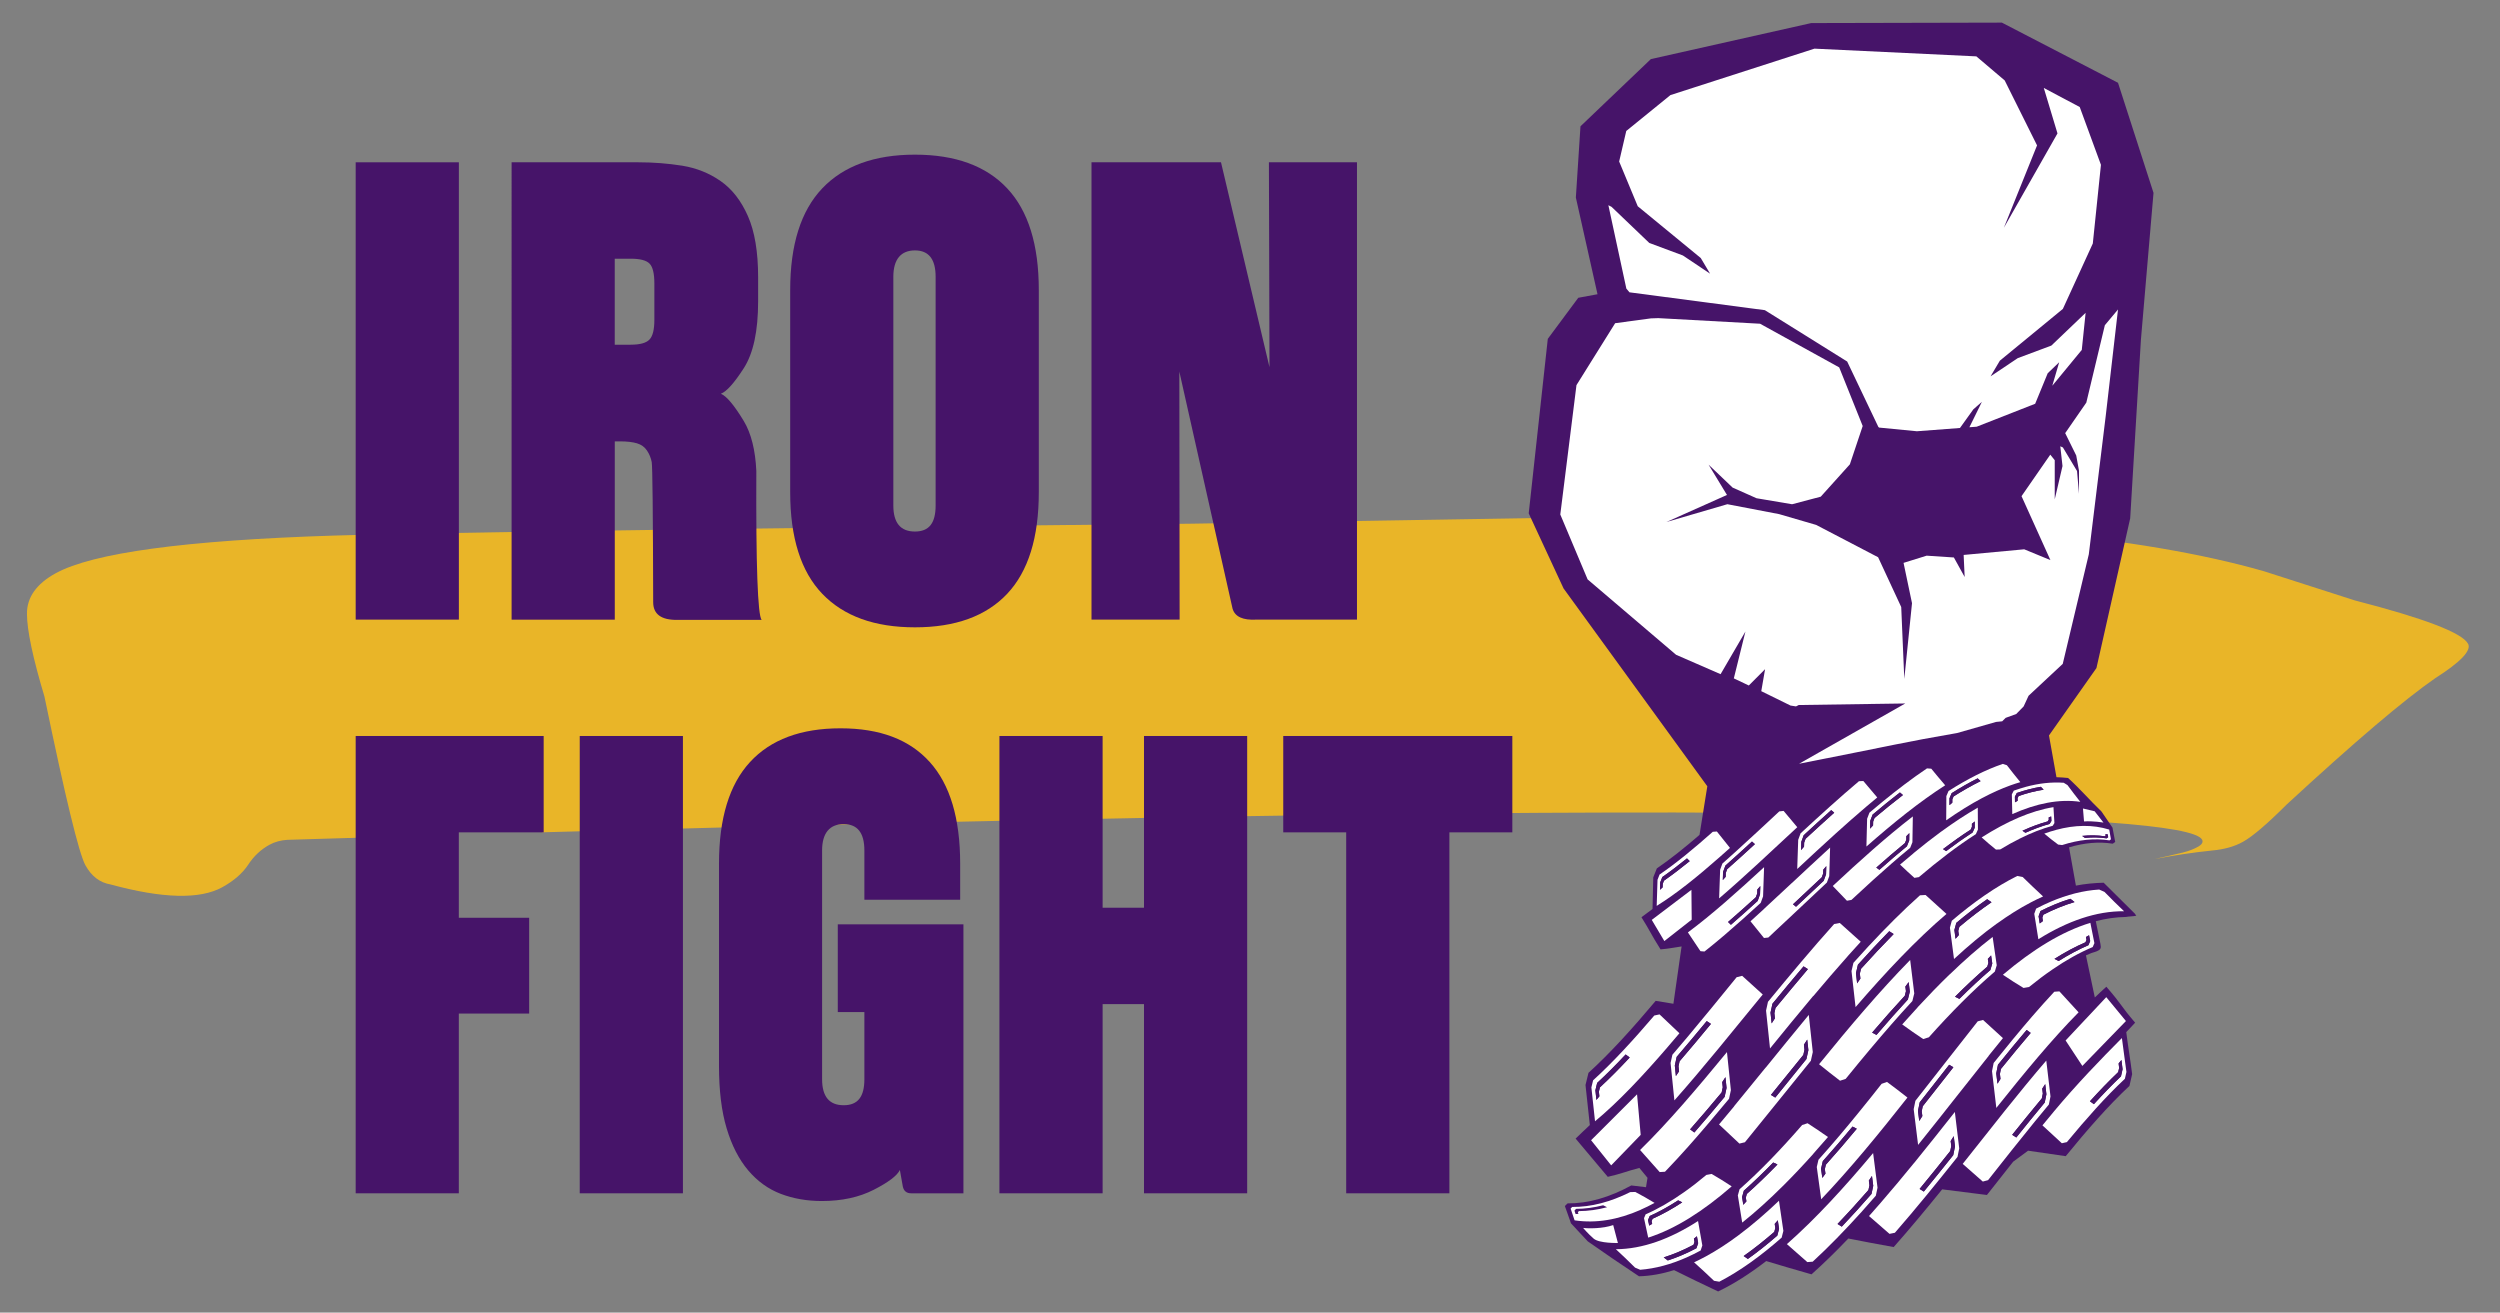 <svg xmlns="http://www.w3.org/2000/svg" id="Layer_1" viewBox="0 0 612 321.33"><rect x="0" y="0" width="612" height="321.33" fill="#808080" stroke="none"/><defs><style>      .st0 {        fill: #fff;      }      .st1 {        fill: #e9b528;      }      .st2 {        fill: #070606;      }      .st3 {        fill: #461469;      }    </style></defs><path class="st1" d="M604.17,157.58c-1.48-2.69-10.71-6.21-27.69-10.59l-22.23-7.14c-30.2-8.68-76.45-12.96-138.74-12.84l-24.14-.44-99.76,1.63c-22.98.24-44.17.46-63.56.68-.77,1.3-2.13,2.23-4.1,2.23s-3.26-.89-4.04-2.14c-72.59.84-118.66,1.55-138.19,2.14-36.31,1.15-59.02,4.23-68.12,9.24-4.68,2.58-7.02,5.88-7,9.91.01,4.03,1.44,10.78,4.28,20.25,5.1,24.65,8.44,38.41,10.03,41.31,1.48,2.68,3.53,4.25,6.14,4.69,12.75,3.47,21.87,3.7,27.33.7,2.86-1.57,4.98-3.42,6.37-5.52,1.38-2.11,3.11-3.73,5.19-4.88,1.3-.71,2.77-1.12,4.41-1.22,13.03-.4,25.78-.79,38.27-1.15.73-1.37,2.13-2.34,4.21-2.21,3.47.21,7.1.62,10.52-.14.62-1.72,2.12-3.09,4.5-3.09,3.11,0,4.72,2.33,4.82,4.75,145.4-4.1,251.93-5.6,319.55-4.51,55.96.68,84.91,2.77,86.84,6.29.34.62-.01,1.22-1.05,1.79-1.04.57-2.23,1.03-3.57,1.36-1.34.33-2.62.64-3.83.9-1.21.26-2.27.5-3.15.73,4.58-.91,9.28-1.61,14.09-2.11,2.91-.26,5.4-.95,7.48-2.1,2.34-1.29,5.92-4.33,10.73-9.14,16.63-15.35,28.75-25.65,36.36-30.92,6.27-3.99,8.96-6.82,8.05-8.47Z"></path><g><g><path class="st3" d="M514.19,231.09s0,0,0,0c.05-.02.02,0,0,0Z"></path><path class="st3" d="M515.64,241.55c-1.23,1.06-1.73,1.62-2.83,2.63l-2.17-10.3c.55-.2,1.11-.53,1.76-.71.46-.13,1.47-.42,1.75-.9.17-.28.14-.64.04-1.18-.05.02-.02,0,0,0-.38-1.81-.76-3.67-1.14-5.58,2.48-.65,4.94-1,7.37-1.04.86-.16,1.71-.12,2.54-.3-.12-.18-.24-.35-.37-.53l-7.61-7.55c-1.99.03-4.78.29-6.8.71l-1.68-9.37c3.76-1.11,7.34-1.44,10.7-.89.2-.15.4-.29.6-.43-.18-.89-.36-1.82-.53-2.8-.04-.23-.08-.47-.13-.7h0l-2.71-3.97c-2.88-2.76-5.16-5.47-8.17-8.19-.72-.09-2.11-.17-2.84-.19l-1.83-10.22,11.62-16.5,8.26-36.65,2.63-43.77,3.08-35.9-8.69-26.95-28.43-14.73-46.67.11-39.26,8.82-17.23,16.45-1.13,17.44,5.3,23.67-4.71.87-7.46,10.05-4.67,42.72,8.53,18.38,35.19,48.43-1.91,11.9c-3.6,3.11-7.1,5.92-10.45,8.21-.29.74-.58,1.46-.87,2.19-.07,2.49-.1,5.2-.18,7.74-.84.58-1.5,1.16-2.71,2.02,2.34,3.74,2.09,3.77,4.67,7.87,2.21-.19,3.22-.45,5.16-.72l-.13.83-1.88,13.2c-1.45-.23-2.9-.47-4.34-.71-5.62,6.69-11.12,12.79-16.45,17.62-.24,1-.49,2-.73,2.98.35,3.23.7,6.51,1.06,9.81-.99.9-2.08,1.97-3.48,3.31,3.7,4.42,3.8,4.53,7.87,9.36,3.26-.73,4.41-1.31,7.74-2.18.66.79,1.32,1.61,1.99,2.42l-.37,2.3c-1.2-.15-2.41-.3-3.6-.43-5.32,2.91-10.53,4.44-15.6,4.39-.22.23-.44.44-.66.65.4,1.07.8,2.19,1.2,3.38.1.28.19.56.29.85l4.12,4.42c4.1,2.88,8.29,5.74,12.54,8.55,2.83-.08,5.69-.6,8.58-1.51,3.56,1.77,7.16,3.52,10.79,5.22,3.9-1.87,7.82-4.39,11.77-7.44,3.68,1.11,7.38,2.2,11.09,3.25,3-2.68,6-5.62,9.01-8.77,3.71.73,7.41,1.43,11.11,2.09,3.97-4.5,7.93-9.26,11.87-14.13,3.67.47,7.33.93,10.95,1.38,2.16-2.73,4.3-5.46,6.43-8.15l3.64-2.69c3.1.44,6.18.89,9.22,1.34,5.32-6.52,10.53-12.47,15.6-17.2.22-.97.44-1.93.66-2.88-.38-3.11-1.05-7.11-1.44-10.29.81-.82.93-.99,2.17-2.31-3.62-4.21-3.05-4.2-7.04-8.79ZM514.54,216.93h0s0,0,0,0c0,0,0,0,0,0ZM508.24,217.94s0,0,.01,0c0,0,0,0-.01,0h0ZM503.55,191h0s0,0,0,0h0Z"></path></g><path class="st0" d="M468.56,284.72s0-.01,0-.02c-2.69,3.3-5.39,6.54-8.1,9.66,0,0,0,0,0,.01-.97,1.12-1.95,2.23-2.92,3.32,1.67,1.43,3.34,2.89,5.01,4.36.44-.09.88-.18,1.32-.27,5.14-5.89,10.26-12.21,15.33-18.57.14-.69.28-1.39.42-2.08-.35-2.98-.71-5.95-1.07-8.92-3.31,4.2-6.65,8.4-9.99,12.51ZM478.15,282.78c-2.39,3-4.79,5.98-7.2,8.91-.34-.21-.69-.43-1.03-.64,2.51-3.04,5.01-6.15,7.5-9.28.08-.41.16-.81.25-1.22-.05-.41-.1-.82-.15-1.22.25-.4.5-.8.76-1.2.1.84.2,1.69.3,2.53-.14.71-.29,1.41-.43,2.12Z"></path><path class="st0" d="M504.72,279.87c.42-.1.83-.19,1.25-.28,4.83-5.83,9.57-11.17,14.2-15.5.13-.56.25-1.12.38-1.68-.32-2.63-.79-5.61-1.11-8.3-5.17,5.21-10.94,11.16-16.68,18.02,0,0,0,0,0,.01-.92,1.1-1.85,2.22-2.77,3.35,1.59,1.47,3.17,2.93,4.74,4.37ZM518.54,262.45c.08-.34.15-.67.23-1.01-.04-.37-.09-.73-.13-1.1.23-.29.46-.57.69-.86.09.76.18,1.51.28,2.27-.13.58-.26,1.15-.39,1.74-2.18,2.07-4.39,4.36-6.63,6.81-.32-.24-.64-.47-.96-.71,2.33-2.58,4.64-4.98,6.92-7.14Z"></path><path class="st0" d="M501.96,268.41c-.34-2.92-.68-5.84-1.03-8.78-6.69,7.77-13.53,16.57-20.46,25.29,1.64,1.44,3.28,2.88,4.92,4.33.43-.12.86-.23,1.29-.35,3.88-4.91,7.72-9.79,11.52-14.44,1.12-1.38,2.24-2.74,3.36-4.07.13-.66.27-1.32.4-1.97ZM500.55,269.91c-2.3,2.76-4.63,5.62-6.96,8.55-.34-.22-.67-.44-1.01-.65,2.44-3.05,4.86-6.04,7.26-8.92.08-.39.16-.78.24-1.17-.05-.4-.09-.8-.14-1.21.24-.37.49-.74.73-1.11.1.83.19,1.66.29,2.49-.14.68-.27,1.36-.41,2.03Z"></path><path class="st0" d="M487.65,262.25c.35,2.99.7,5.98,1.05,8.97,6.85-8.58,13.59-16.78,20.14-23.4-1.56-1.71-3.12-3.43-4.7-5.13-.42.03-.83.06-1.25.09-1.78,1.9-3.57,3.91-5.37,5.99,0,0,0,0,0,0-3.13,3.62-6.29,7.48-9.47,11.44-.14.68-.27,1.36-.41,2.04ZM489.1,260.65c2.36-2.92,4.7-5.77,7.02-8.51.33.24.67.48,1,.72-2.42,2.83-4.85,5.79-7.3,8.82-.08.4-.16.81-.24,1.21.05.41.1.82.14,1.23-.25.39-.5.79-.74,1.18-.1-.85-.2-1.69-.3-2.54.14-.7.28-1.41.42-2.11Z"></path><path class="st0" d="M479.53,267.68s0,.01,0,.02c2.44-3.11,4.88-6.2,7.3-9.22,0-.01,0-.02,0-.04,1.17-1.45,2.33-2.89,3.49-4.31-1.62-1.5-3.24-2.99-4.87-4.45-.43.11-.86.23-1.3.34-5.04,6.35-10.14,12.97-15.26,19.45-.14.69-.28,1.37-.42,2.06.36,2.9.72,5.82,1.08,8.74,3.34-4.15,6.67-8.38,9.98-12.58ZM469.95,269.84c2.41-3.05,4.81-6.13,7.21-9.19.34.2.69.4,1.03.61-2.49,3.18-4.99,6.37-7.5,9.54-.08.4-.17.81-.25,1.21.05.4.1.8.15,1.2-.25.4-.51.81-.76,1.21-.1-.83-.2-1.66-.31-2.48.14-.7.29-1.4.43-2.1Z"></path><path class="st0" d="M459.62,290.75c-.36-2.84-.72-5.67-1.08-8.48-7.04,8.42-14.1,16.12-21.11,22.29,1.66,1.43,3.33,2.9,5,4.4.44-.03.88-.06,1.32-.1,3.97-3.65,7.95-7.76,11.93-12.16,1.18-1.31,2.35-2.64,3.52-3.99.14-.65.28-1.3.42-1.96ZM458.13,292.28c-2.42,2.78-4.85,5.46-7.27,8-.35-.22-.69-.44-1.04-.65,2.53-2.64,5.05-5.42,7.57-8.31.08-.38.17-.76.25-1.15-.05-.39-.1-.77-.15-1.16.26-.38.51-.75.77-1.13.1.8.2,1.6.31,2.4-.14.67-.29,1.33-.43,2Z"></path><path class="st0" d="M425.51,302.46s0,0,0-.01c-2.67,1.98-5.32,3.71-7.96,5.14,0,0,0,0,0,0-.95.51-1.9.99-2.84,1.43,1.62,1.45,3.25,2.96,4.88,4.52.43.08.86.15,1.3.22,5.04-2.61,10.14-6.29,15.26-10.79.14-.55.28-1.1.42-1.65-.36-2.48-.72-4.94-1.08-7.38-3.34,3.19-6.67,6.05-9.98,8.51ZM435.08,302.48c-2.41,2.09-4.81,4-7.21,5.71-.34-.24-.69-.47-1.03-.71,2.49-1.75,4.99-3.73,7.5-5.91.08-.32.17-.63.25-.95-.05-.33-.1-.67-.15-1,.25-.29.51-.59.76-.89.1.69.2,1.39.31,2.09-.14.56-.29,1.11-.43,1.66Z"></path><path class="st0" d="M402.45,298.19c.34,1.56.68,3.15,1.03,4.78,6.68-2.14,13.51-6.51,20.44-12.55-1.64-1.08-3.28-2.1-4.91-3.04-.43.08-.86.16-1.29.24-1.83,1.54-3.66,2.96-5.48,4.24t0,0c-3.16,2.23-6.29,4.05-9.39,5.41-.13.31-.26.62-.39.93ZM403.85,297.68c2.3-1.03,4.62-2.32,6.95-3.83.33.16.67.32,1,.49-2.44,1.6-4.86,2.94-7.26,4.02-.08.19-.16.39-.24.58.05.22.09.45.14.67-.24.15-.48.29-.73.43-.1-.46-.19-.91-.29-1.36.14-.32.27-.65.41-.98Z"></path><path class="st0" d="M412.9,307.81c1.14-.51,2.28-1.07,3.42-1.69.14-.41.27-.81.41-1.23-.35-2.02-.7-4.02-1.05-5.98-6.84,4.4-13.57,6.86-20.11,6.9,1.55,1.43,3.12,2.93,4.69,4.5.42.18.83.36,1.25.53,3.75-.29,7.56-1.33,11.4-3.03ZM414.57,304.73c.08-.23.16-.47.24-.7-.05-.27-.1-.54-.14-.81.25-.19.5-.38.74-.58.1.56.2,1.12.3,1.69-.14.42-.28.83-.42,1.24-2.35,1.24-4.69,2.25-7.02,3-.33-.25-.67-.5-1-.75,2.41-.75,4.85-1.79,7.29-3.08Z"></path><path class="st0" d="M436.48,290.3s0,0,0,.01c2.47-2.46,4.95-5.09,7.43-7.86,0-.01,0-.02,0-.03,1.19-1.33,2.39-2.69,3.58-4.08-1.67-1.17-3.33-2.3-5-3.37-.44.14-.88.29-1.32.43-5.14,5.92-10.26,11.26-15.33,15.73-.14.5-.28,1-.42,1.5.35,2.19.71,4.41,1.07,6.66,3.31-2.63,6.65-5.66,9.99-8.99ZM426.89,291.49c2.39-2.12,4.79-4.44,7.2-6.91.34.16.69.32,1.04.48-2.51,2.59-5.01,5-7.5,7.21-.08.3-.16.6-.25.9.05.31.1.62.15.93-.25.28-.5.56-.76.84-.1-.63-.2-1.27-.3-1.9.14-.51.28-1.03.43-1.55Z"></path><path class="st0" d="M444.75,285.71c.36,2.6.72,5.23,1.08,7.87,7.04-7.4,14.1-15.99,21.11-24.9-1.66-1.31-3.33-2.59-5-3.82-.44.15-.88.3-1.32.46-1.88,2.39-3.76,4.75-5.65,7.06h0c-3.27,4.02-6.54,7.89-9.81,11.53-.14.6-.28,1.2-.42,1.8ZM446.23,284.24c2.42-2.7,4.85-5.53,7.27-8.45.35.17.69.35,1.04.53-2.52,3.04-5.05,5.99-7.57,8.8-.08.36-.17.73-.25,1.09.05.36.1.72.15,1.09-.26.36-.51.71-.77,1.06-.1-.75-.2-1.49-.31-2.24.14-.62.29-1.25.43-1.88Z"></path><path class="st0" d="M387.54,300.59c1.2.17,4.82.21,7.37-.69l1.15,4.38s-4.56.13-5.94-1.07-2.58-2.62-2.58-2.62Z"></path><polygon class="st0" points="505.66 254.71 515.61 244.1 520.43 249.95 509.76 260.94 505.66 254.71"></polygon><g><polygon class="st0" points="396.37 39.54 400.92 50.49 416.35 63.17 418.63 67 411.97 62.54 403.74 59.47 394.5 50.63 393.73 50.24 398.13 70.65 398.9 71.56 432.04 75.93 452.19 88.5 459.82 104.51 460 104.67 469.26 105.57 479.8 104.77 483.08 100.2 485.17 98.37 482.11 104.59 483.89 104.46 498.21 98.84 501.28 91.37 504.09 88.68 502.4 94.43 509.62 85.66 510.56 76.58 502.17 84.6 493.95 87.67 487.29 92.13 489.56 88.3 504.99 75.62 512.32 59.61 514.31 40.35 509.12 26.2 500.32 21.53 503.67 32.66 490.54 55.77 498.67 35.59 490.75 19.69 483.81 13.8 444.18 11.91 408.92 23.28 398.11 32.06 396.37 39.54"></polygon><path class="st0" d="M515.27,79.6l-4.54,18.96-5.17,7.47,2.7,5.47.68,3.74v5.64s-.48-5.57-.48-5.57l-3.46-5.77-.64-.29.54,4.84-1.9,8.15v-9.58s-1.09-1.36-1.09-1.36l-7.04,10.16,7.07,15.65-6.41-2.64-14.83,1.38.25,5.4-2.64-4.78-6.66-.44-5.66,1.76,2.07,9.87-1.89,18.54-.75-17.6-5.66-12.19-15.16-7.91-9.06-2.64-12.68-2.43-14.92,4.36,14.86-6.64-.07-.04-4.47-7.36,5.88,5.61,5.86,2.61,8.7,1.47,7.02-1.85,7.13-7.92,3.14-9.38-5.75-14.35-19.37-10.69-24.92-1.37-1.8.06-8.76,1.18-9.47,15.16-3.96,31.67,6.69,15.89,21.65,18.45,10.9,4.75,6.08-10.44-2.84,11.47,3.67,1.74,3.98-3.99-.93,5.38,7.16,3.52,1.34.21.67-.34,26.08-.38-26,14.76c23.8-4.68,25.46-5.24,38.68-7.52l9.55-2.72,1.49-.15.86-.85,2.58-.94,1.82-1.86,1.2-2.6,8.37-7.81,6.38-26.82,4.15-33.94,3-26-3.21,3.84Z"></path></g><path class="st2" d="M505.94,31.39"></path><path class="st0" d="M443.88,243.84s0,.01,0,.02c2.85-3.39,5.7-6.71,8.55-9.91,0,0,0,0,0-.01,1.03-1.15,2.06-2.28,3.08-3.4-1.71-1.51-3.42-3.05-5.13-4.6-.46.09-.92.17-1.38.26-5.42,6.03-10.83,12.51-16.2,19.04-.16.72-.31,1.44-.47,2.15.32,3.09.65,6.19.97,9.27,3.5-4.31,7.03-8.62,10.56-12.83ZM433.9,245.7c2.53-3.07,5.07-6.13,7.61-9.14.35.23.71.45,1.06.68-2.65,3.12-5.3,6.31-7.93,9.51-.09.42-.18.84-.27,1.26.04.42.09.85.13,1.27-.27.41-.54.83-.8,1.24-.09-.88-.18-1.76-.28-2.63.16-.73.32-1.46.48-2.19Z"></path><path class="st0" d="M406.27,248.32c-.43.09-.87.18-1.3.28-5.11,5.98-10.11,11.44-14.98,15.86-.14.58-.28,1.16-.42,1.74.3,2.74.59,5.5.89,8.29,5.74-4.76,11.67-11.08,17.73-18.11,0,0,0,0,0-.01.97-1.13,1.95-2.27,2.93-3.43-1.63-1.55-3.25-3.1-4.86-4.61ZM391.66,266.19c-.08.35-.17.7-.25,1.04.04.38.08.76.12,1.15-.24.3-.49.59-.73.88-.08-.79-.17-1.57-.25-2.36.14-.6.29-1.19.43-1.8,2.3-2.11,4.63-4.46,6.98-6.97.33.25.66.5.99.75-2.46,2.64-4.89,5.09-7.29,7.31Z"></path><path class="st0" d="M408.96,260.25c.31,3.03.62,6.07.93,9.13,7.06-7.96,14.3-16.99,21.63-25.93-1.68-1.52-3.36-3.04-5.04-4.57-.45.11-.9.23-1.35.34-4.1,5.03-8.17,10.04-12.18,14.81-1.19,1.41-2.37,2.81-3.55,4.17-.15.68-.3,1.36-.45,2.04ZM410.45,258.72c2.43-2.83,4.89-5.77,7.36-8.76.34.23.69.46,1.03.69-2.58,3.13-5.14,6.2-7.68,9.15-.09.41-.18.81-.26,1.22.04.42.08.84.13,1.25-.26.38-.52.76-.77,1.14-.09-.86-.18-1.73-.26-2.59.15-.7.31-1.4.46-2.11Z"></path><path class="st0" d="M423.72,266.87c-.32-3.11-.64-6.22-.96-9.32-7.24,8.8-14.36,17.21-21.27,23.97,1.59,1.8,3.19,3.61,4.8,5.4.43-.02.87-.05,1.3-.08,1.88-1.95,3.77-4,5.67-6.13,0,0,0,0,0,0,3.3-3.71,6.64-7.66,10.01-11.73.15-.7.3-1.4.45-2.11ZM422.19,268.51c-2.49,2.99-4.97,5.92-7.42,8.72-.34-.25-.68-.51-1.03-.77,2.55-2.9,5.13-5.93,7.72-9.04.09-.42.18-.84.27-1.25-.04-.43-.09-.85-.13-1.28.26-.4.53-.81.79-1.21.09.88.18,1.76.27,2.64-.16.73-.31,1.45-.47,2.18Z"></path><path class="st0" d="M432.23,261.36s0-.01,0-.02c-2.59,3.19-5.16,6.36-7.72,9.46,0,.01,0,.03,0,.04-1.23,1.49-2.46,2.97-3.69,4.42,1.66,1.59,3.32,3.15,4.99,4.69.45-.11.9-.22,1.35-.33,5.33-6.51,10.72-13.3,16.14-19.95.16-.71.31-1.42.47-2.13-.33-3.02-.65-6.05-.98-9.09-3.53,4.26-7.05,8.6-10.55,12.91ZM442.21,259.26c-2.55,3.13-5.09,6.28-7.62,9.42-.35-.21-.71-.43-1.06-.65,2.63-3.26,5.28-6.54,7.93-9.79.09-.42.18-.84.28-1.26-.04-.42-.09-.83-.13-1.25.27-.41.54-.83.81-1.24.09.86.19,1.72.28,2.58-.16.73-.32,1.45-.48,2.18Z"></path><path class="st0" d="M453.25,237.72c.33,2.95.66,5.9.99,8.82,7.44-8.63,14.88-16.52,22.26-22.81-1.7-1.51-3.41-3.06-5.12-4.64-.46.02-.92.05-1.37.08-4.18,3.73-8.37,7.93-12.57,12.44-1.24,1.34-2.48,2.7-3.72,4.09-.16.67-.31,1.35-.47,2.02ZM454.82,236.15c2.56-2.85,5.12-5.59,7.67-8.19.36.23.71.46,1.07.7-2.66,2.7-5.33,5.55-7.99,8.51-.09.4-.18.79-.28,1.19.05.4.09.8.14,1.2-.27.39-.54.77-.81,1.16-.09-.83-.19-1.66-.28-2.5.16-.69.32-1.38.48-2.07Z"></path><path class="st0" d="M488.84,226.09s0,0,0,.01c2.8-2.02,5.58-3.77,8.34-5.21,0,0,0,0,0,0,.99-.52,1.98-1,2.97-1.44-1.66-1.53-3.32-3.12-5-4.76-.45-.09-.89-.17-1.34-.25-5.27,2.63-10.62,6.37-16.01,10.96-.15.57-.31,1.13-.46,1.7.33,2.58.67,5.14,1,7.67,3.52-3.26,7.02-6.18,10.49-8.68ZM478.9,225.93c2.53-2.14,5.06-4.08,7.57-5.81.35.25.7.5,1.06.75-2.61,1.78-5.24,3.8-7.87,6.02-.09.33-.18.65-.27.98.05.35.09.7.14,1.04-.27.3-.54.6-.8.91-.09-.72-.19-1.45-.28-2.17.16-.58.31-1.15.47-1.72Z"></path><path class="st0" d="M512.71,230.88c-.33-1.62-.66-3.28-.99-4.97-6.97,2.12-14.13,6.55-21.41,12.71,1.69,1.14,3.37,2.23,5.05,3.23.45-.08.9-.16,1.35-.23,1.93-1.57,3.85-3.01,5.75-4.31t0,0c3.31-2.27,6.59-4.11,9.83-5.47.14-.32.28-.64.42-.96ZM511.24,231.39c-2.4,1.04-4.83,2.33-7.28,3.87-.34-.17-.69-.34-1.03-.52,2.55-1.62,5.09-2.98,7.59-4.06.09-.2.17-.4.26-.59-.05-.23-.09-.46-.14-.7.25-.15.51-.29.76-.43.09.48.19.95.28,1.42-.15.34-.29.67-.44,1.02Z"></path><path class="st0" d="M502.01,220.73c-1.19.51-2.38,1.07-3.57,1.7-.15.42-.3.84-.45,1.27.33,2.11.67,4.18,1,6.22,7.17-4.46,14.19-6.91,20.98-6.85-1.59-1.51-3.19-3.09-4.8-4.74-.43-.19-.86-.38-1.29-.57-3.9.24-7.86,1.26-11.88,2.97ZM500.23,223.9c-.09.24-.17.48-.26.73.05.28.09.56.14.84-.26.19-.52.39-.78.59-.09-.58-.19-1.17-.28-1.76.15-.43.3-.86.46-1.28,2.46-1.25,4.91-2.26,7.33-3,.34.27.68.53,1.02.8-2.52.74-5.06,1.78-7.62,3.08Z"></path><path class="st0" d="M477.27,238.54s0,0,0-.01c-2.6,2.52-5.21,5.21-7.83,8.04,0,.01,0,.02,0,.03-1.26,1.36-2.52,2.76-3.78,4.18,1.71,1.25,3.43,2.44,5.14,3.58.46-.14.92-.29,1.38-.43,5.42-6.07,10.82-11.53,16.16-16.09.15-.52.3-1.04.46-1.55-.33-2.28-.67-4.59-1-6.93-3.48,2.68-6.99,5.77-10.51,9.18ZM487.24,237.46c-2.51,2.17-5.04,4.53-7.58,7.06-.36-.17-.71-.34-1.07-.52,2.64-2.65,5.28-5.12,7.9-7.37.09-.31.18-.62.27-.93-.05-.32-.09-.64-.14-.96.27-.29.53-.57.8-.86.09.66.19,1.32.29,1.97-.16.53-.31,1.06-.47,1.6Z"></path><path class="st0" d="M468.61,243.18c-.33-2.71-.67-5.43-1-8.18-7.42,7.57-14.88,16.38-22.3,25.52,1.71,1.39,3.42,2.74,5.13,4.04.46-.15.92-.3,1.38-.45,1.99-2.45,3.98-4.87,5.97-7.24h0c3.46-4.12,6.91-8.09,10.36-11.82.15-.62.31-1.24.46-1.86ZM467.05,244.69c-2.56,2.77-5.12,5.67-7.68,8.66-.36-.19-.72-.37-1.07-.56,2.67-3.12,5.33-6.14,8-9.02.09-.38.18-.75.28-1.12-.05-.38-.09-.75-.14-1.13.27-.37.54-.73.81-1.09.09.78.19,1.55.28,2.33-.16.65-.32,1.29-.48,1.94Z"></path><polygon class="st0" points="401.64 277.82 394.42 285.28 389.5 279.13 400.75 267.89 401.64 277.82"></polygon><path class="st0" d="M449.32,204.09s0,0,0,.01c2.52-2.27,5.03-4.5,7.53-6.62,0,0,0,0,0,0,.9-.76,1.8-1.52,2.7-2.26-1.14-1.33-2.28-2.67-3.41-4.03-.36.02-.72.03-1.07.05-4.75,4.01-9.53,8.36-14.29,12.76-.19.53-.39,1.06-.58,1.59-.08,2.38-.16,4.76-.24,7.14,3.11-2.9,6.24-5.81,9.36-8.63ZM441.55,204.46c2.24-2.07,4.49-4.13,6.73-6.14.25.21.49.42.74.63-2.34,2.09-4.68,4.23-7.02,6.39-.11.31-.23.62-.34.93-.01.33-.02.65-.03.98-.25.29-.49.57-.74.86.02-.68.04-1.35.07-2.03.2-.54.39-1.08.59-1.62Z"></path><path class="st0" d="M420.3,203.55c-.34.03-.68.05-1.01.07-4.5,4.01-8.87,7.63-13.03,10.47-.17.43-.34.85-.5,1.28-.06,2.11-.13,4.24-.2,6.39,4.86-3.01,10.02-7.19,15.35-11.89,0,0,0,0,0,0,.86-.75,1.72-1.52,2.59-2.3-1.07-1.35-2.14-2.69-3.2-4.01ZM407.34,215.59c-.1.26-.2.51-.3.76,0,.29-.02.59-.03.88-.22.2-.43.4-.65.59.02-.61.04-1.21.06-1.81.17-.44.34-.88.52-1.32,1.97-1.36,3.98-2.9,6.03-4.56.22.22.45.45.67.67-2.14,1.74-4.25,3.35-6.3,4.78Z"></path><path class="st0" d="M421.09,212.89c-.08,2.33-.17,4.68-.25,7.03,6.2-5.3,12.63-11.4,19.13-17.42-1.12-1.33-2.23-2.66-3.34-3.99-.35.04-.71.08-1.06.12-3.64,3.39-7.25,6.76-10.8,9.97-1.05.95-2.09,1.88-3.13,2.8-.18.5-.37,1-.55,1.5ZM422.38,211.89c2.14-1.89,4.31-3.87,6.5-5.88.24.21.47.42.71.64-2.28,2.1-4.55,4.17-6.79,6.14-.11.3-.22.6-.33.9-.01.32-.02.64-.03.97-.24.26-.47.53-.71.79.02-.67.05-1.33.07-1.99.19-.52.38-1.03.57-1.55Z"></path><path class="st0" d="M431.6,219.46c.08-2.39.17-4.79.25-7.18-6.42,5.92-12.7,11.56-18.65,15.97,1.02,1.54,2.04,3.07,3.07,4.6.33.03.66.05.99.08,1.63-1.28,3.28-2.64,4.94-4.06,0,0,0,0,0,0,2.9-2.47,5.84-5.12,8.83-7.86.19-.52.38-1.03.56-1.55ZM430.27,220.55c-2.2,2.01-4.39,3.97-6.55,5.84-.23-.23-.47-.46-.7-.69,2.24-1.93,4.51-3.97,6.8-6.05.11-.31.22-.62.34-.92.01-.33.02-.66.03-.98.24-.28.48-.56.73-.84-.02.68-.05,1.36-.07,2.03-.2.54-.39,1.07-.58,1.61Z"></path><path class="st0" d="M438.64,216.17s0,0,0-.01c-2.3,2.15-4.58,4.28-6.85,6.37,0,0,0,.02-.01.03-1.09,1-2.18,1.99-3.26,2.97,1.09,1.38,2.19,2.74,3.3,4.09.35-.04.71-.07,1.06-.11,4.73-4.38,9.53-8.97,14.34-13.46.19-.52.39-1.05.58-1.57.07-2.33.14-4.66.21-7-3.13,2.86-6.25,5.79-9.36,8.69ZM446.43,215.62c-2.26,2.11-4.52,4.24-6.77,6.35-.25-.2-.49-.4-.74-.6,2.34-2.2,4.69-4.41,7.04-6.6.11-.31.23-.62.34-.92,0-.32.02-.64.03-.96.25-.29.5-.57.74-.86-.02.66-.04,1.33-.06,1.99-.2.53-.39,1.07-.59,1.6Z"></path><path class="st0" d="M457.07,200.43c-.06,2.28-.12,4.54-.17,6.8,6.55-5.77,13.03-10.98,19.28-14.99-1.14-1.32-2.27-2.68-3.4-4.06-.35-.03-.7-.06-1.05-.08-3.56,2.39-7.18,5.14-10.84,8.13-1.08.88-2.17,1.79-3.25,2.71-.19.49-.38.99-.57,1.49ZM458.42,199.41c2.24-1.89,4.47-3.71,6.68-5.42.25.21.49.43.74.64-2.3,1.77-4.62,3.65-6.96,5.62-.11.29-.22.58-.33.87,0,.31-.02.62-.02.93-.25.26-.49.53-.74.8.02-.64.03-1.28.05-1.93.19-.51.39-1.01.58-1.52Z"></path><path class="st0" d="M485.3,195.33s0,0,0,0c2.33-1.24,4.63-2.27,6.87-3.08,0,0,0,0,0,0,.81-.29,1.61-.55,2.41-.78-1.1-1.34-2.2-2.72-3.29-4.14-.33-.11-.66-.22-.99-.33-4.28,1.45-8.73,3.73-13.3,6.64-.18.41-.35.83-.53,1.24-.02,1.99-.03,3.97-.04,5.93,3.01-2.1,5.97-3.95,8.87-5.49ZM477.78,194.16c2.15-1.36,4.27-2.57,6.35-3.62.24.23.48.46.72.68-2.17,1.08-4.37,2.33-6.61,3.74-.1.24-.21.48-.31.72,0,.27,0,.54,0,.81-.23.2-.47.4-.71.61,0-.56,0-1.12.01-1.68.18-.42.36-.84.54-1.26Z"></path><path class="st0" d="M502.92,201.47c-.08-1.26-.16-2.56-.23-3.88-5.51.88-11.41,3.49-17.58,7.41,1.16,1.05,2.33,2.04,3.5,2.98.35-.01.7-.03,1.05-.04,1.63-.99,3.23-1.88,4.82-2.67t0,0c2.75-1.37,5.43-2.43,8.03-3.12.14-.23.28-.46.42-.68ZM501.75,201.7c-1.93.53-3.91,1.26-5.93,2.17-.24-.17-.49-.33-.73-.5,2.11-.96,4.17-1.73,6.19-2.29.09-.14.17-.28.26-.42-.01-.18-.02-.36-.03-.54.21-.09.42-.17.62-.25.02.37.04.74.06,1.11-.15.24-.29.48-.44.72Z"></path><path class="st0" d="M495.86,192.64c-.95.26-1.92.57-2.89.91-.16.3-.31.61-.47.91.03,1.63.07,3.24.11,4.83,5.91-2.63,11.49-3.76,16.65-3-1.05-1.31-2.1-2.68-3.14-4.1-.31-.19-.61-.38-.92-.57-2.99-.22-6.1.13-9.33,1.01ZM494.18,194.86c-.09.17-.18.35-.27.52,0,.22.01.43.02.65-.22.12-.44.24-.65.37-.01-.45-.02-.91-.03-1.36.16-.31.32-.62.48-.92,2-.69,3.96-1.2,5.88-1.51.23.24.46.48.69.71-1.99.3-4.03.82-6.11,1.54Z"></path><path class="st0" d="M475.22,203.57s0,0,0-.01c-2.24,1.64-4.5,3.41-6.78,5.29,0,0,0,.02,0,.02-1.1.9-2.2,1.83-3.31,2.78,1.17,1.12,2.34,2.21,3.52,3.25.36-.06.73-.12,1.09-.18,4.75-4.04,9.42-7.62,13.95-10.52.17-.38.34-.76.51-1.13-.02-1.77-.03-3.55-.04-5.36-2.92,1.67-5.91,3.65-8.94,5.86ZM482.9,203.79c-2.14,1.38-4.3,2.91-6.49,4.57-.25-.17-.5-.33-.76-.5,2.28-1.73,4.54-3.33,6.77-4.77.1-.23.2-.45.3-.68,0-.25,0-.5,0-.74.23-.19.46-.38.69-.57,0,.51,0,1.02,0,1.53-.17.39-.35.78-.52,1.17Z"></path><path class="st0" d="M503.83,206.75c.33.04.66.08.98.12,4.09-1.31,7.97-1.73,11.6-1.14.12-.09.23-.18.35-.27-.14-.76-.28-1.56-.42-2.38-4.04-1.25-8.4-1.17-13.03.08,0,0,0,0,0,.01-.95.25-1.9.55-2.87.9,1.13.96,2.26,1.85,3.4,2.69ZM515.26,204.72c.07-.06.14-.12.21-.18-.02-.11-.04-.23-.06-.34.18.01.37.03.55.05.04.23.08.46.12.68-.12.1-.24.2-.36.3-1.72-.25-3.49-.29-5.32-.11-.23-.16-.47-.33-.7-.49,1.91-.2,3.76-.18,5.55.09Z"></path><path class="st0" d="M468.16,206.18c.03-2.09.06-4.2.1-6.32-6.43,4.97-13.01,10.88-19.6,17.03,1.15,1.23,2.31,2.43,3.47,3.61.37-.07.73-.13,1.1-.2,1.77-1.65,3.53-3.28,5.29-4.87h0c3.06-2.77,6.1-5.42,9.1-7.89.18-.46.36-.91.54-1.36ZM466.81,207.16c-2.23,1.83-4.48,3.77-6.74,5.77-.25-.18-.5-.36-.76-.54,2.35-2.09,4.69-4.1,7.02-6.01.11-.28.22-.55.33-.82,0-.29,0-.58.01-.87.24-.25.49-.5.73-.74,0,.6-.02,1.2-.03,1.79-.19.47-.38.95-.57,1.43Z"></path><path class="st0" d="M400.32,291.79c-.42.02-.83.03-1.25.04-4.83,2.41-9.57,3.67-14.2,3.63-.13.14-.25.27-.38.4.32.92.65,1.88.97,2.88,5.26.79,10.66-.15,16.18-2.58,0,0,0-.01,0-.02,1.13-.49,2.26-1.05,3.4-1.67-1.59-.97-3.17-1.87-4.74-2.69ZM386.5,296.49c-.08.09-.15.18-.23.26.04.14.09.27.13.41-.23.02-.46.03-.69.04-.09-.28-.18-.56-.28-.83.13-.14.26-.29.39-.44,2.18-.01,4.39-.31,6.63-.88.32.16.64.32.96.48-2.33.62-4.64.94-6.92.95Z"></path><g><path class="st3" d="M499.94,266.5c.05.4.09.8.14,1.21-.08.39-.16.78-.24,1.17-2.4,2.88-4.83,5.87-7.26,8.92.34.22.67.44,1.01.65,2.34-2.92,4.66-5.79,6.96-8.55.14-.68.27-1.36.41-2.03-.1-.83-.19-1.66-.29-2.49-.24.37-.49.74-.73,1.11Z"></path><path class="st3" d="M470.59,273.22c-.05-.4-.1-.8-.15-1.2.08-.4.17-.81.25-1.21,2.51-3.17,5.01-6.37,7.5-9.54-.34-.2-.69-.41-1.03-.61-2.39,3.06-4.8,6.14-7.21,9.19-.14.7-.29,1.4-.43,2.1.1.83.2,1.66.31,2.48.25-.4.51-.8.76-1.21Z"></path><path class="st3" d="M519.21,263.49c.13-.58.26-1.16.39-1.74-.09-.75-.18-1.51-.28-2.27-.23.28-.46.57-.69.86.04.37.09.73.13,1.1-.07.33-.15.67-.23,1.01-2.28,2.17-4.59,4.57-6.92,7.14.32.24.64.47.96.71,2.23-2.45,4.44-4.74,6.63-6.81Z"></path><path class="st3" d="M489.72,264.12c-.05-.41-.1-.82-.14-1.23.08-.4.16-.81.24-1.21,2.45-3.03,4.89-5.99,7.3-8.82-.33-.24-.67-.48-1-.72-2.33,2.74-4.67,5.59-7.02,8.51-.14.7-.28,1.4-.42,2.11.1.85.2,1.7.3,2.54.25-.39.5-.79.74-1.18Z"></path><path class="st3" d="M457.5,289.01c.05.39.1.77.15,1.16-.08.38-.17.76-.25,1.15-2.52,2.89-5.05,5.68-7.57,8.31.35.22.69.44,1.04.65,2.42-2.55,4.85-5.22,7.27-8,.14-.66.29-1.33.43-2-.1-.8-.2-1.6-.31-2.4-.26.38-.51.75-.77,1.13Z"></path><path class="st3" d="M427.52,294.1c-.05-.31-.1-.62-.15-.93.08-.3.16-.6.25-.9,2.49-2.21,4.99-4.63,7.5-7.21-.35-.16-.69-.32-1.04-.48-2.41,2.47-4.81,4.79-7.2,6.91-.14.52-.28,1.04-.43,1.55.1.63.2,1.26.3,1.9.25-.28.5-.56.76-.84Z"></path><path class="st3" d="M477.52,279.34c.05.41.1.81.15,1.22-.08.41-.16.81-.25,1.22-2.49,3.12-4.99,6.23-7.5,9.28.35.21.69.43,1.03.64,2.41-2.93,4.81-5.91,7.2-8.91.14-.71.28-1.41.43-2.12-.1-.84-.2-1.69-.3-2.53-.25.4-.5.8-.76,1.2Z"></path><path class="st3" d="M446.87,287.29c-.05-.36-.1-.72-.15-1.09.08-.36.17-.72.25-1.09,2.52-2.81,5.05-5.76,7.57-8.8-.35-.18-.69-.35-1.04-.53-2.42,2.92-4.85,5.75-7.27,8.45-.14.63-.29,1.25-.43,1.88.1.74.2,1.49.31,2.24.26-.35.51-.71.77-1.06Z"></path><path class="st3" d="M415.29,305.56c.14-.41.28-.82.42-1.24-.1-.57-.2-1.13-.3-1.69-.25.2-.5.39-.74.58.05.27.1.54.14.81-.08.24-.16.47-.24.7-2.45,1.29-4.88,2.33-7.29,3.08.33.25.66.5,1,.75,2.32-.75,4.66-1.75,7.02-3Z"></path><path class="st3" d="M434.45,299.61c.05.33.1.67.15,1-.08.32-.17.63-.25.95-2.51,2.18-5.01,4.16-7.5,5.91.34.24.69.47,1.03.71,2.39-1.7,4.8-3.61,7.21-5.71.14-.55.29-1.11.43-1.66-.1-.7-.2-1.39-.31-2.09-.25.3-.51.59-.76.89Z"></path><path class="st3" d="M404.46,299.6c-.05-.22-.09-.45-.14-.67.08-.19.16-.38.24-.58,2.4-1.07,4.82-2.42,7.26-4.02-.34-.16-.67-.33-1-.49-2.33,1.51-4.65,2.8-6.95,3.83-.14.33-.27.66-.41.98.1.45.19.91.29,1.36.24-.14.48-.28.73-.43Z"></path><path class="st3" d="M411.03,262.27c-.04-.42-.09-.84-.13-1.25.09-.4.18-.81.26-1.22,2.54-2.95,5.1-6.02,7.68-9.15-.34-.23-.69-.46-1.03-.69-2.47,3-4.93,5.93-7.36,8.76-.15.7-.31,1.4-.46,2.11.09.86.18,1.73.26,2.59.26-.38.51-.76.77-1.14Z"></path><path class="st3" d="M441.6,255.74c.05.42.09.83.13,1.25-.09.42-.18.84-.28,1.26-2.65,3.25-5.3,6.53-7.93,9.79.35.22.7.43,1.06.65,2.53-3.14,5.07-6.29,7.62-9.42.16-.73.32-1.45.48-2.18-.09-.86-.19-1.72-.28-2.58-.27.41-.54.83-.81,1.24Z"></path><path class="st3" d="M390.98,265.1c-.14.6-.29,1.2-.43,1.8.08.78.17,1.57.25,2.36.24-.29.49-.58.73-.88-.04-.38-.08-.76-.12-1.15.08-.35.17-.69.25-1.04,2.4-2.21,4.83-4.67,7.29-7.31-.33-.25-.66-.5-.99-.75-2.35,2.51-4.68,4.85-6.98,6.97Z"></path><path class="st3" d="M421.6,264.9c.04.43.09.85.13,1.28-.09.42-.18.84-.27,1.25-2.59,3.11-5.16,6.14-7.72,9.04.34.26.68.51,1.03.77,2.46-2.81,4.93-5.73,7.42-8.72.16-.73.31-1.45.47-2.18-.09-.88-.18-1.76-.27-2.64-.26.4-.53.81-.79,1.21Z"></path><path class="st3" d="M455.43,239.56c-.05-.4-.09-.8-.14-1.2.09-.4.18-.79.28-1.19,2.66-2.96,5.33-5.81,7.99-8.51-.36-.23-.71-.46-1.07-.7-2.56,2.6-5.11,5.35-7.67,8.19-.16.69-.32,1.38-.48,2.07.09.83.19,1.67.28,2.5.27-.39.54-.78.81-1.16Z"></path><path class="st3" d="M486.62,234.74c.05.32.09.64.14.96-.09.31-.18.62-.27.93-2.62,2.26-5.26,4.73-7.9,7.37.36.17.71.35,1.07.52,2.54-2.53,5.06-4.89,7.58-7.06.16-.54.31-1.07.47-1.6-.09-.66-.19-1.31-.29-1.97-.27.28-.53.57-.8.86Z"></path><path class="st3" d="M434.5,249.29c-.04-.42-.09-.85-.13-1.27.09-.42.18-.84.27-1.26,2.64-3.2,5.28-6.39,7.93-9.51-.36-.23-.71-.45-1.06-.68-2.54,3-5.08,6.06-7.61,9.14-.16.73-.32,1.46-.48,2.19.09.88.18,1.76.28,2.63.27-.41.53-.83.8-1.24Z"></path><path class="st3" d="M466.43,241.51c.05.38.09.75.14,1.13-.09.37-.18.75-.28,1.12-2.66,2.88-5.33,5.9-8,9.02.36.19.72.38,1.07.56,2.56-2.99,5.12-5.89,7.68-8.66.16-.65.32-1.3.48-1.94-.09-.77-.19-1.55-.28-2.33-.27.36-.54.73-.81,1.09Z"></path><path class="st3" d="M499.5,223.03c-.15.42-.3.85-.46,1.28.09.59.19,1.17.28,1.76.26-.2.52-.4.78-.59-.05-.28-.09-.56-.14-.84.09-.24.18-.49.26-.73,2.56-1.3,5.1-2.34,7.62-3.08-.34-.26-.68-.53-1.02-.8-2.42.74-4.87,1.75-7.33,3Z"></path><path class="st3" d="M479.52,228.91c-.05-.35-.09-.69-.14-1.04.09-.33.18-.66.27-.98,2.64-2.22,5.26-4.24,7.87-6.02-.35-.25-.7-.5-1.06-.75-2.51,1.73-5.03,3.68-7.57,5.81-.16.57-.31,1.14-.47,1.72.1.73.19,1.45.28,2.17.27-.31.54-.61.8-.91Z"></path><path class="st3" d="M510.64,229.38c.05.23.09.46.14.7-.08.2-.17.4-.26.59-2.51,1.08-5.04,2.44-7.59,4.06.35.18.69.35,1.03.52,2.45-1.54,4.87-2.83,7.28-3.87.15-.34.29-.68.44-1.02-.09-.47-.19-.94-.28-1.42-.25.14-.51.28-.76.43Z"></path><path class="st3" d="M422.45,214.65c.01-.32.02-.64.03-.97.11-.3.22-.6.33-.9,2.24-1.98,4.5-4.04,6.79-6.14-.24-.21-.47-.42-.71-.64-2.19,2.02-4.36,3.99-6.5,5.88-.19.52-.38,1.03-.57,1.55-.02.66-.05,1.33-.07,1.99.24-.26.47-.52.71-.79Z"></path><path class="st3" d="M446.34,212.89c0,.32-.02.64-.03.96-.11.31-.23.62-.34.92-2.35,2.19-4.7,4.4-7.04,6.6.24.2.49.4.74.6,2.25-2.12,4.51-4.25,6.77-6.35.2-.53.39-1.07.59-1.6.02-.66.04-1.33.06-1.99-.25.29-.5.57-.74.86Z"></path><path class="st3" d="M406.94,214.69c-.17.44-.34.88-.52,1.32-.02.6-.04,1.21-.06,1.81.21-.19.43-.39.65-.59,0-.29.02-.59.03-.88.1-.25.2-.51.3-.76,2.05-1.43,4.16-3.04,6.3-4.78-.22-.22-.45-.45-.67-.67-2.05,1.66-4.06,3.19-6.03,4.56Z"></path><path class="st3" d="M430.2,217.75c-.01.33-.02.66-.03.98-.11.31-.22.62-.34.92-2.29,2.09-4.56,4.12-6.8,6.05.23.23.46.46.7.69,2.16-1.87,4.34-3.83,6.55-5.84.19-.54.39-1.07.58-1.61.02-.68.05-1.36.07-2.03-.24.28-.49.56-.73.84Z"></path><path class="st3" d="M458.53,202.05c0-.31.02-.62.02-.93.11-.29.22-.58.33-.87,2.33-1.97,4.65-3.86,6.96-5.62-.25-.21-.49-.43-.74-.64-2.21,1.71-4.44,3.52-6.68,5.42-.19.51-.39,1.01-.58,1.52-.02.64-.03,1.28-.05,1.93.25-.27.49-.53.74-.8Z"></path><path class="st3" d="M482.72,201.66c0,.25,0,.5,0,.74-.1.23-.2.45-.3.68-2.23,1.44-4.48,3.04-6.77,4.77.25.17.5.34.76.5,2.19-1.66,4.36-3.18,6.49-4.57.17-.39.35-.78.52-1.17,0-.51,0-1.02,0-1.53-.23.19-.46.38-.69.57Z"></path><path class="st3" d="M441.63,207.25c.01-.33.02-.65.03-.98.11-.31.23-.62.34-.93,2.34-2.16,4.68-4.3,7.02-6.39-.25-.21-.49-.42-.74-.63-2.25,2.01-4.49,4.07-6.73,6.14-.2.54-.39,1.08-.59,1.62-.02.68-.04,1.35-.07,2.03.25-.29.49-.57.74-.86Z"></path><path class="st3" d="M466.68,204.69c0,.29,0,.58-.01.87-.11.27-.22.55-.33.82-2.32,1.91-4.66,3.92-7.02,6.01.25.18.5.36.76.54,2.26-2,4.51-3.94,6.74-5.77.19-.48.38-.95.57-1.43,0-.6.02-1.2.03-1.79-.24.25-.49.49-.73.74Z"></path><path class="st3" d="M493.71,194.12c-.16.3-.32.61-.48.92.01.46.02.91.03,1.36.22-.13.44-.25.65-.37,0-.22-.01-.43-.02-.65.09-.18.18-.35.27-.52,2.08-.72,4.12-1.24,6.11-1.54-.23-.24-.46-.47-.69-.71-1.92.31-3.88.82-5.88,1.51Z"></path><path class="st3" d="M515.72,205.23c.12-.1.24-.2.36-.3-.04-.23-.08-.45-.12-.68-.18-.02-.36-.04-.55-.05.02.11.04.23.06.34-.07.06-.14.12-.21.18-1.79-.27-3.65-.29-5.55-.09.23.17.47.33.7.49,1.82-.18,3.6-.15,5.32.11Z"></path><path class="st3" d="M477.93,196.49c0-.27,0-.54,0-.81.1-.24.21-.48.31-.72,2.23-1.41,4.44-2.67,6.61-3.74-.24-.23-.48-.45-.72-.68-2.09,1.05-4.21,2.26-6.35,3.62-.18.42-.36.84-.54,1.26,0,.56,0,1.12-.01,1.68.24-.2.47-.41.71-.61Z"></path><path class="st3" d="M501.51,200.11c0,.18.02.36.03.54-.09.14-.17.28-.26.42-2.02.56-4.08,1.32-6.19,2.29.24.17.49.34.73.5,2.02-.91,4-1.64,5.93-2.17.15-.24.3-.49.44-.72-.02-.37-.04-.74-.06-1.11-.21.08-.41.16-.62.25Z"></path></g><path class="st0" d="M514.93,201.37s-2.55-.45-4.76-.28l-.26-3.17,2.86.68,2.16,2.77Z"></path><polygon class="st0" points="414.13 225.12 407.43 230.37 404.35 225.19 414.06 217.83 414.13 225.12"></polygon></g><g><path class="st3" d="M87.07,39.73h25.26v111.95h-25.26V39.73Z"></path><path class="st3" d="M159.54,113.11c-.19-1.01-.58-1.95-1.16-2.82s-1.4-1.46-2.46-1.77c-1.06-.31-2.41-.47-4.05-.47h-1.37v43.64h-25.26V39.73h31.04c3.67,0,7.24.28,10.71.83,3.47.56,6.61,1.81,9.41,3.76,2.8,1.95,5.03,4.81,6.69,8.58,1.66,3.76,2.5,8.76,2.5,14.98v5.86c0,7.29-1.17,12.75-3.51,16.39-2.34,3.64-4.21,5.73-5.61,6.26,1.4.58,3.28,2.82,5.64,6.73,1.78,2.99,2.8,7.04,3.04,12.16-.1,23.16.34,35.31,1.3,36.47h-20.62c-3.96.05-5.93-1.4-5.93-4.34-.05-21.85-.17-33.29-.36-34.3ZM154.4,84.38c2.27,0,3.8-.42,4.6-1.27.8-.84,1.19-2.45,1.19-4.81v-8.9c0-2.46-.4-4.09-1.19-4.88-.8-.8-2.33-1.19-4.6-1.19h-3.91v21.06h3.91Z"></path><path class="st3" d="M193.44,71c0-11.1,2.62-19.39,7.85-24.89,5.23-5.5,12.8-8.25,22.69-8.25s17.42,2.75,22.58,8.25c5.16,5.5,7.74,13.8,7.74,24.89v49.5c0,11.1-2.58,19.38-7.74,24.86-5.16,5.47-12.69,8.21-22.58,8.21s-17.45-2.74-22.69-8.21c-5.24-5.47-7.85-13.76-7.85-24.86v-49.5ZM218.69,123.75c0,4.25,1.76,6.37,5.28,6.37s5.07-2.12,5.07-6.37v-56.01c0-4.29-1.69-6.44-5.07-6.44s-5.28,2.15-5.28,6.44v56.01Z"></path><path class="st3" d="M332.19,39.73v111.95h-24.6c-3.33.19-5.28-.7-5.86-2.68l-13.03-58.04.07,60.72h-21.57V39.73h31.7l11.87,50.15-.14-50.15h21.57Z"></path><path class="st3" d="M112.33,292.12h-25.26v-111.95h46.02v23.59h-20.77v20.91h17.22v23.45h-17.22v44Z"></path><path class="st3" d="M141.92,180.17h25.26v111.95h-25.26v-111.95Z"></path><path class="st3" d="M211.6,208.18c0-4.29-1.69-6.44-5.07-6.44s-5.28,2.15-5.28,6.44v56.01c0,4.25,1.76,6.37,5.28,6.37s5.07-2.12,5.07-6.37v-16.43h-6.51v-21.49h30.76v65.85h-12.81c-1.11,0-1.79-.56-2.03-1.66l-.72-4.05c-.68,1.4-2.81,3.01-6.4,4.85-3.59,1.83-7.83,2.75-12.7,2.75-3.62,0-6.96-.58-10.02-1.74-3.06-1.16-5.73-3.08-8-5.75-2.27-2.68-4.03-6.1-5.28-10.28-1.26-4.17-1.88-9.27-1.88-15.31v-49.5c0-11.1,2.53-19.39,7.6-24.89,5.07-5.5,12.45-8.25,22.14-8.25s16.89,2.75,21.85,8.25c4.97,5.5,7.45,13.8,7.45,24.89v8.83h-23.45v-12.09Z"></path><path class="st3" d="M269.92,292.12h-25.26v-111.95h25.26v42.04h10.13v-42.04h25.26v111.95h-25.26v-46.31h-10.13v46.31Z"></path><path class="st3" d="M370.22,203.76h-15.41v88.36h-25.26v-88.36h-15.41v-23.59h56.08v23.59Z"></path></g></svg>